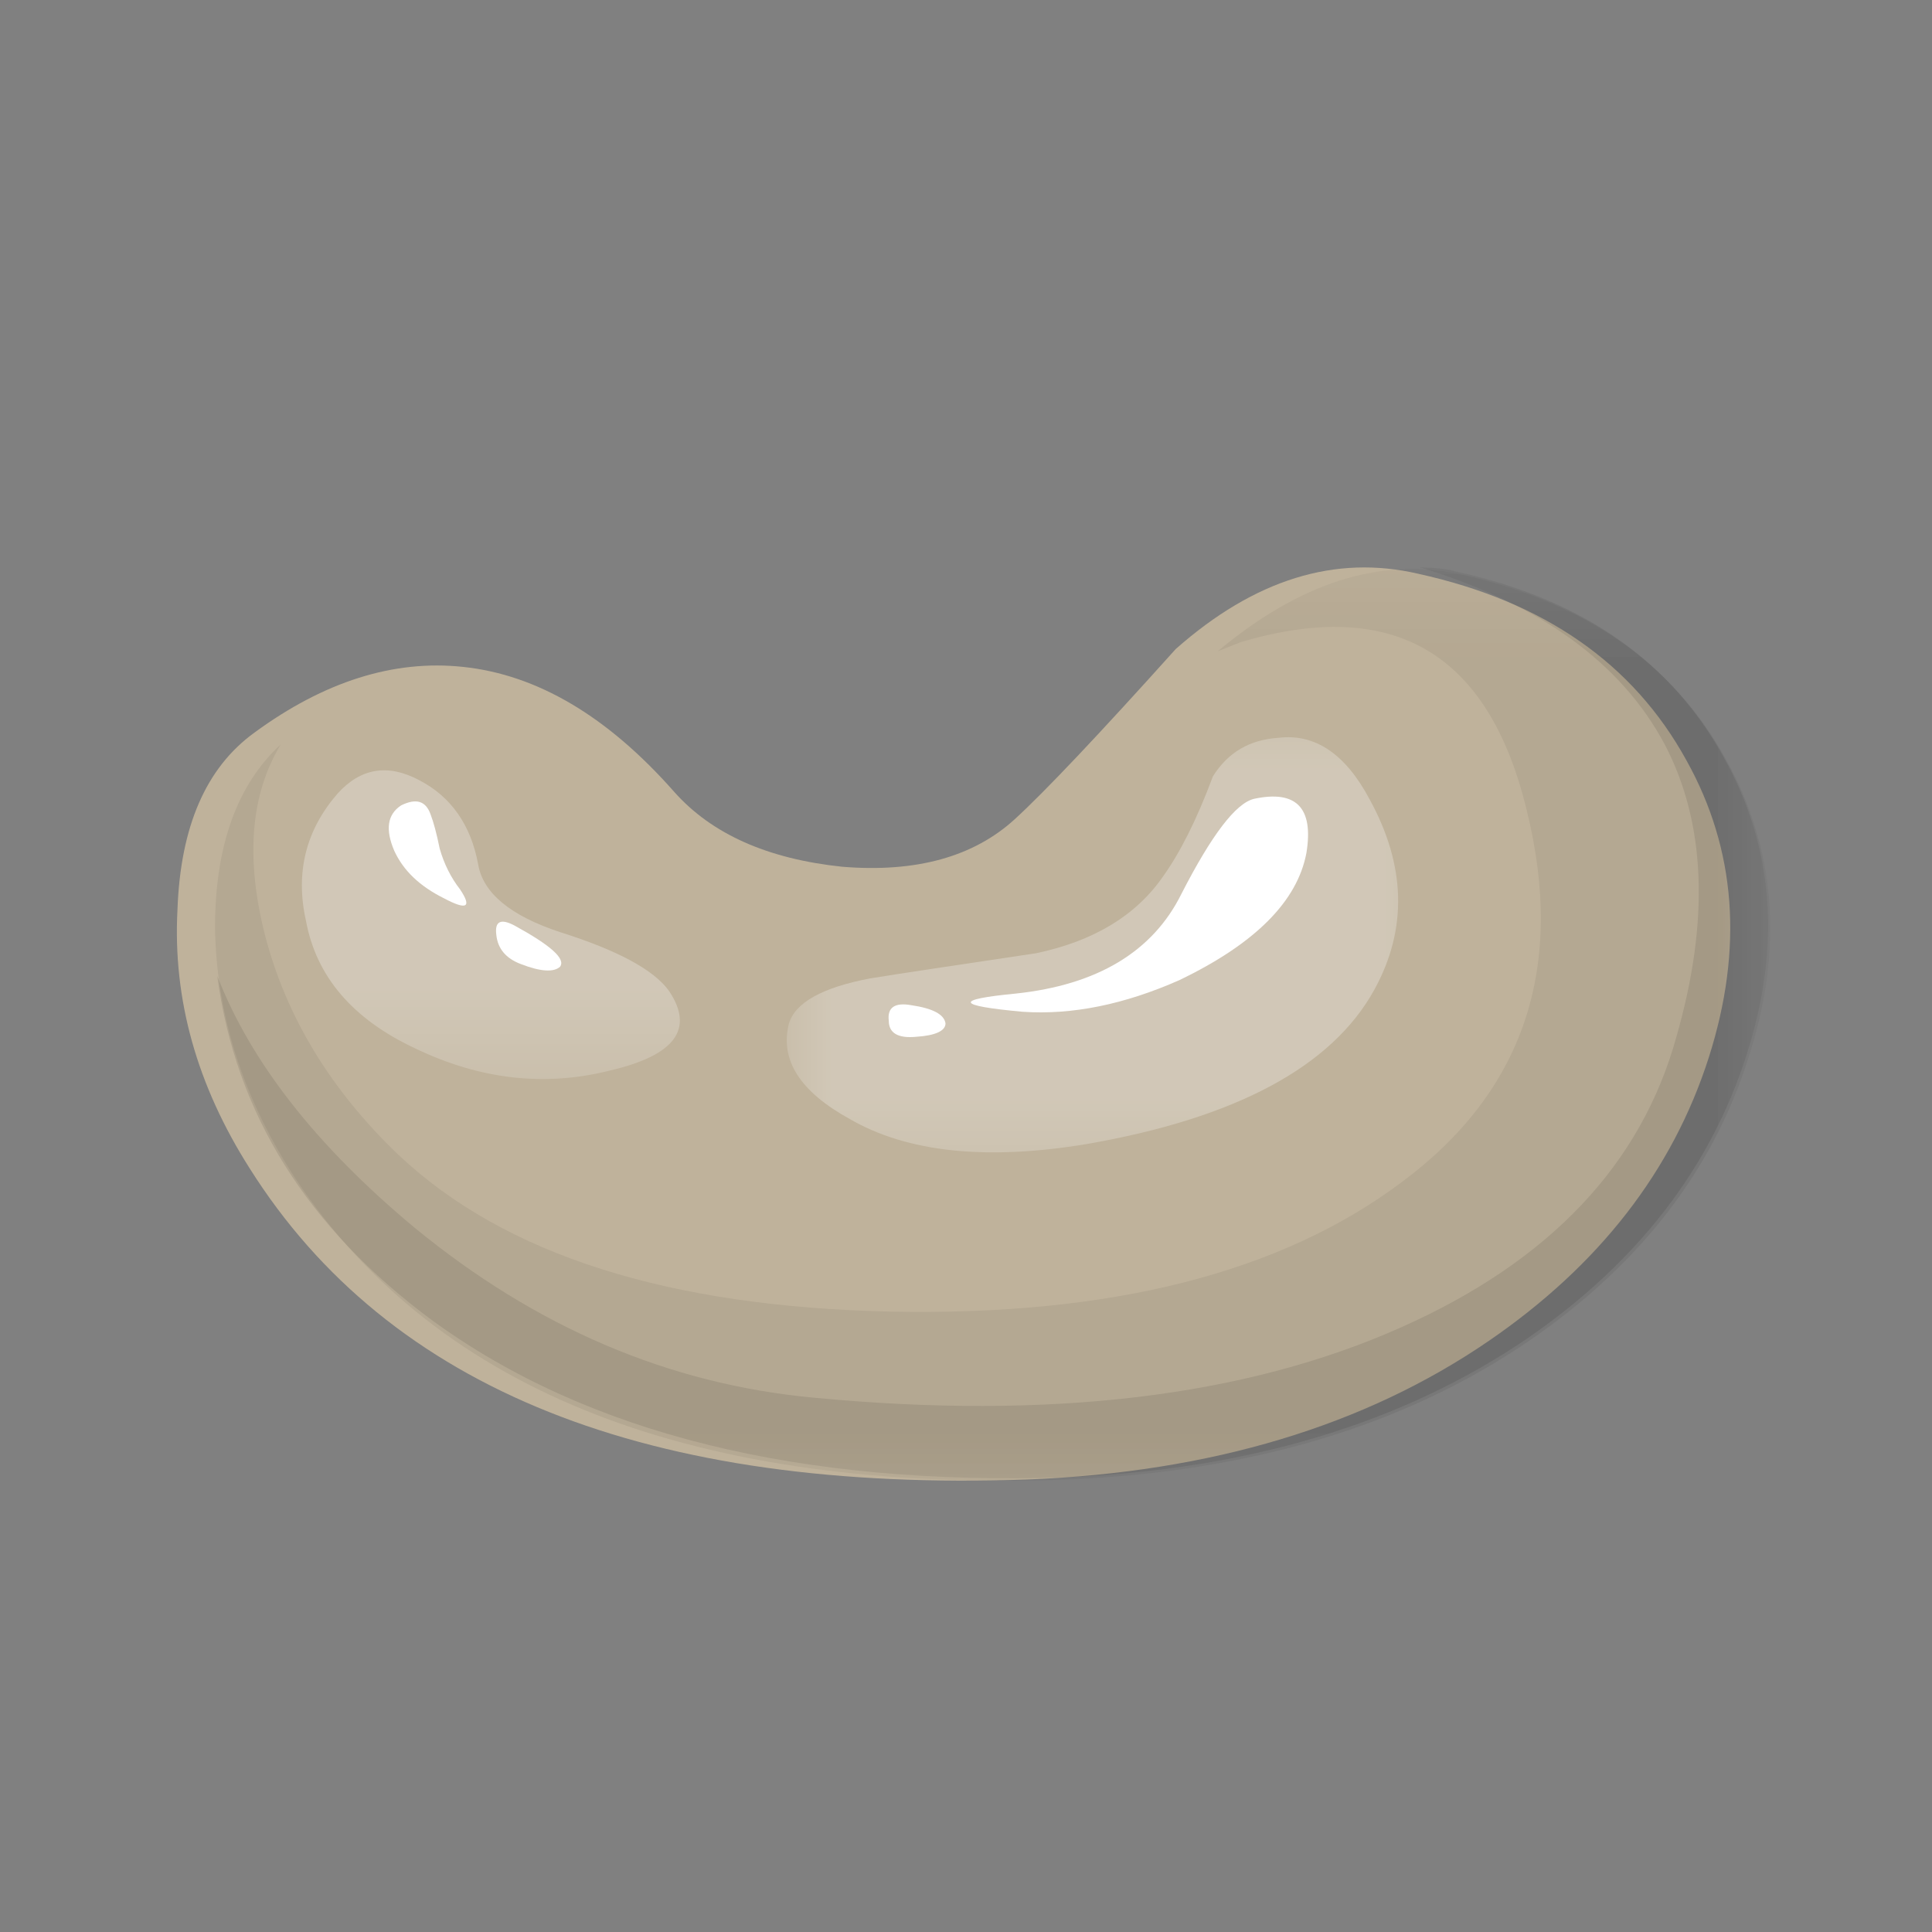 <?xml version="1.0" encoding="UTF-8"?>
<svg version="1.1" viewBox="0 0 21.8 21.8" xml:space="preserve" xmlns="http://www.w3.org/2000/svg">
  <rect x="0" y="0" width="21.8" height="21.8" fill="#808080" stroke="none"/>
  <defs>
    <clipPath id="j">
      <path d="m1 3.44h15v9h-15v-9z"/>
    </clipPath>
    <mask id="b">
      
        <g clip-path="url(#j)">
          <path d="m1 3.44h15v9h-15v-9z" fill-opacity=".059"/>
        </g>
      
    </mask>
    <clipPath id="i">
      <path d="m1 3.44h15v9h-15v-9z"/>
    </clipPath>
    <clipPath id="h">
      <path d="m1 4h15v9h-15v-9z"/>
    </clipPath>
    <clipPath id="g">
      <path d="m1 3.44h15v9h-15v-9z"/>
    </clipPath>
    <mask id="a">
      
        <g clip-path="url(#g)">
          <path d="m1 3.44h15v9h-15v-9z" fill-opacity=".09"/>
        </g>
      
    </mask>
    <clipPath id="f">
      <path d="m1 3.44h15v9h-15v-9z"/>
    </clipPath>
    <clipPath id="e">
      <path d="m1 4h15v9h-15v-9z"/>
    </clipPath>
    <clipPath id="p">
      <path d="m2 7.44h5v4h-5v-4z"/>
    </clipPath>
    <mask id="d">
      
        <g clip-path="url(#p)">
          <path d="m2 7.44h5v4h-5v-4z" fill-opacity=".281"/>
        </g>
      
    </mask>
    <clipPath id="o">
      <path d="m2 7.44h5v4h-5v-4z"/>
    </clipPath>
    <clipPath id="n">
      <path d="m2 8h5v4h-5v-4z"/>
    </clipPath>
    <clipPath id="m">
      <path d="m7 6.44h6v5h-6v-5z"/>
    </clipPath>
    <mask id="c">
      
        <g clip-path="url(#m)">
          <path d="m7 6.44h6v5h-6v-5z" fill-opacity=".281"/>
        </g>
      
    </mask>
    <clipPath id="l">
      <path d="m7 6.44h6v5h-6v-5z"/>
    </clipPath>
    <clipPath id="k">
      <path d="m7 7h6v5h-6v-5z"/>
    </clipPath>
  </defs>
  <g transform="matrix(1.25 0 0 -1.25 0 21.8)">
    
      <path d="m12.805 12.26c1.133-0.25 1.937-0.808 2.418-1.683 0.449-0.805 0.515-1.699 0.203-2.68-0.328-1.027-0.992-1.879-1.988-2.562-1.118-0.766-2.504-1.184-4.157-1.25-3.429-0.122-5.769 0.812-7.027 2.808-0.477 0.75-0.695 1.527-0.652 2.336 0.027 0.75 0.257 1.281 0.695 1.598 0.629 0.461 1.258 0.66 1.883 0.593 0.668-0.07 1.304-0.445 1.906-1.128 0.34-0.383 0.848-0.606 1.516-0.676 0.668-0.055 1.187 0.09 1.558 0.429 0.27 0.247 0.754 0.758 1.453 1.536 0.711 0.629 1.442 0.855 2.192 0.679z" fill="#bfb29b" fill-rule="evenodd"/>
      
        <g mask="url(#b)">
          
            <g clip-path="url(#i)">
              <g transform="translate(0 -.56)">
                
                  <g clip-path="url(#h)">
                    
                      <path d="m13.164 12.82c1.133-0.246 1.941-0.808 2.418-1.679 0.449-0.809 0.52-1.703 0.203-2.684-0.324-1.027-0.988-1.879-1.984-2.562-1.121-0.766-2.508-1.18-4.16-1.25-3.36-0.122-5.68 0.781-6.965 2.703-0.477 0.726-0.723 1.484-0.735 2.277 0 0.734 0.196 1.289 0.594 1.656-0.273-0.449-0.32-1.023-0.144-1.719 0.191-0.738 0.593-1.402 1.207-1.988 0.957-0.902 2.437-1.371 4.445-1.414 1.98-0.039 3.516 0.348 4.609 1.168 1.106 0.82 1.481 1.942 1.129 3.36-0.343 1.421-1.203 1.925-2.582 1.515l-0.207-0.082c0.738 0.617 1.461 0.848 2.172 0.699z" fill-rule="evenodd"/>
                    
                  </g>
                
              </g>
            </g>
          
        </g>
      
      
        <g mask="url(#a)">
          
            <g clip-path="url(#f)">
              <g transform="translate(0 -.56)">
                
                  <g clip-path="url(#e)">
                    
                      <path d="m13.145 12.84c1.132-0.246 1.937-0.805 2.417-1.68 0.45-0.805 0.52-1.699 0.204-2.683-0.328-1.024-0.989-1.879-1.985-2.563-1.121-0.762-2.508-1.18-4.16-1.25-2.402-0.078-4.309 0.391-5.715 1.414-1.133 0.836-1.781 1.871-1.945 3.113 0.301-0.777 0.894-1.535 1.781-2.273 1.094-0.898 2.293-1.414 3.606-1.535 2.129-0.203 3.898 8e-3 5.304 0.637 1.34 0.597 2.164 1.472 2.481 2.621 0.301 1.05 0.265 1.933-0.106 2.64-0.394 0.739-1.132 1.27-2.211 1.598 0.149-4e-3 0.258-0.016 0.329-0.039z" fill-rule="evenodd"/>
                    
                  </g>
                
              </g>
            </g>
          
        </g>
      
      
        <g mask="url(#d)">
          
            <g clip-path="url(#o)">
              <g transform="translate(0 -.56)">
                
                  <g clip-path="url(#n)">
                    
                      <path d="m4.316 10.199c0.043-0.258 0.289-0.465 0.739-0.613 0.519-0.164 0.847-0.34 0.984-0.531 0.231-0.344 0.055-0.582-0.535-0.719-0.586-0.148-1.172-0.082-1.762 0.203-0.558 0.262-0.887 0.645-0.98 1.149-0.098 0.437 0 0.82 0.285 1.148 0.207 0.23 0.453 0.273 0.738 0.121 0.285-0.148 0.465-0.402 0.531-0.758z" fill="#fff" fill-rule="evenodd"/>
                    
                  </g>
                
              </g>
            </g>
          
        </g>
      
      
        <g mask="url(#c)">
          
            <g clip-path="url(#l)">
              <g transform="translate(0 -.56)">
                
                  <g clip-path="url(#k)">
                    
                      <path d="m12.406 9.066c-0.383-0.695-1.25-1.16-2.601-1.394-0.903-0.149-1.614-0.074-2.133 0.226-0.449 0.247-0.633 0.532-0.551 0.86 0.055 0.191 0.301 0.328 0.734 0.41 0.262 0.043 0.762 0.117 1.497 0.227 0.519 0.109 0.902 0.339 1.148 0.695 0.148 0.207 0.301 0.504 0.449 0.902 0.137 0.219 0.336 0.332 0.594 0.348 0.328 0.039 0.602-0.145 0.82-0.555 0.328-0.597 0.344-1.172 0.043-1.719z" fill="#fff" fill-rule="evenodd"/>
                    
                  </g>
                
              </g>
            </g>
          
        </g>
      
      <path d="m11.32 10.229c0.383 0.082 0.539-0.082 0.473-0.488-0.082-0.438-0.465-0.821-1.148-1.149-0.493-0.218-0.965-0.316-1.415-0.285-0.601 0.055-0.621 0.11-0.062 0.164 0.738 0.078 1.238 0.379 1.496 0.899 0.274 0.535 0.492 0.82 0.656 0.859z" fill="#fff" fill-rule="evenodd"/>
      <path d="m3.887 10.088c0.027-0.07 0.054-0.171 0.082-0.308 0.039-0.137 0.101-0.262 0.183-0.367 0.11-0.164 0.063-0.192-0.144-0.082-0.219 0.109-0.367 0.25-0.449 0.429-0.082 0.192-0.063 0.328 0.062 0.41 0.137 0.067 0.223 0.04 0.266-0.082z" fill="#fff" fill-rule="evenodd"/>
      <path d="m4.645 9.085c0.328-0.18 0.464-0.301 0.41-0.372-0.055-0.05-0.172-0.046-0.352 0.024-0.137 0.051-0.211 0.141-0.223 0.266-0.015 0.121 0.04 0.148 0.165 0.082z" fill="#fff" fill-rule="evenodd"/>
      <path d="m8.227 8.366c0.191-0.028 0.296-0.082 0.308-0.164 0-0.067-0.09-0.11-0.265-0.121-0.165-0.016-0.247 0.035-0.247 0.144-0.015 0.121 0.055 0.168 0.204 0.141z" fill="#fff" fill-rule="evenodd"/>
    
  </g>
</svg>
